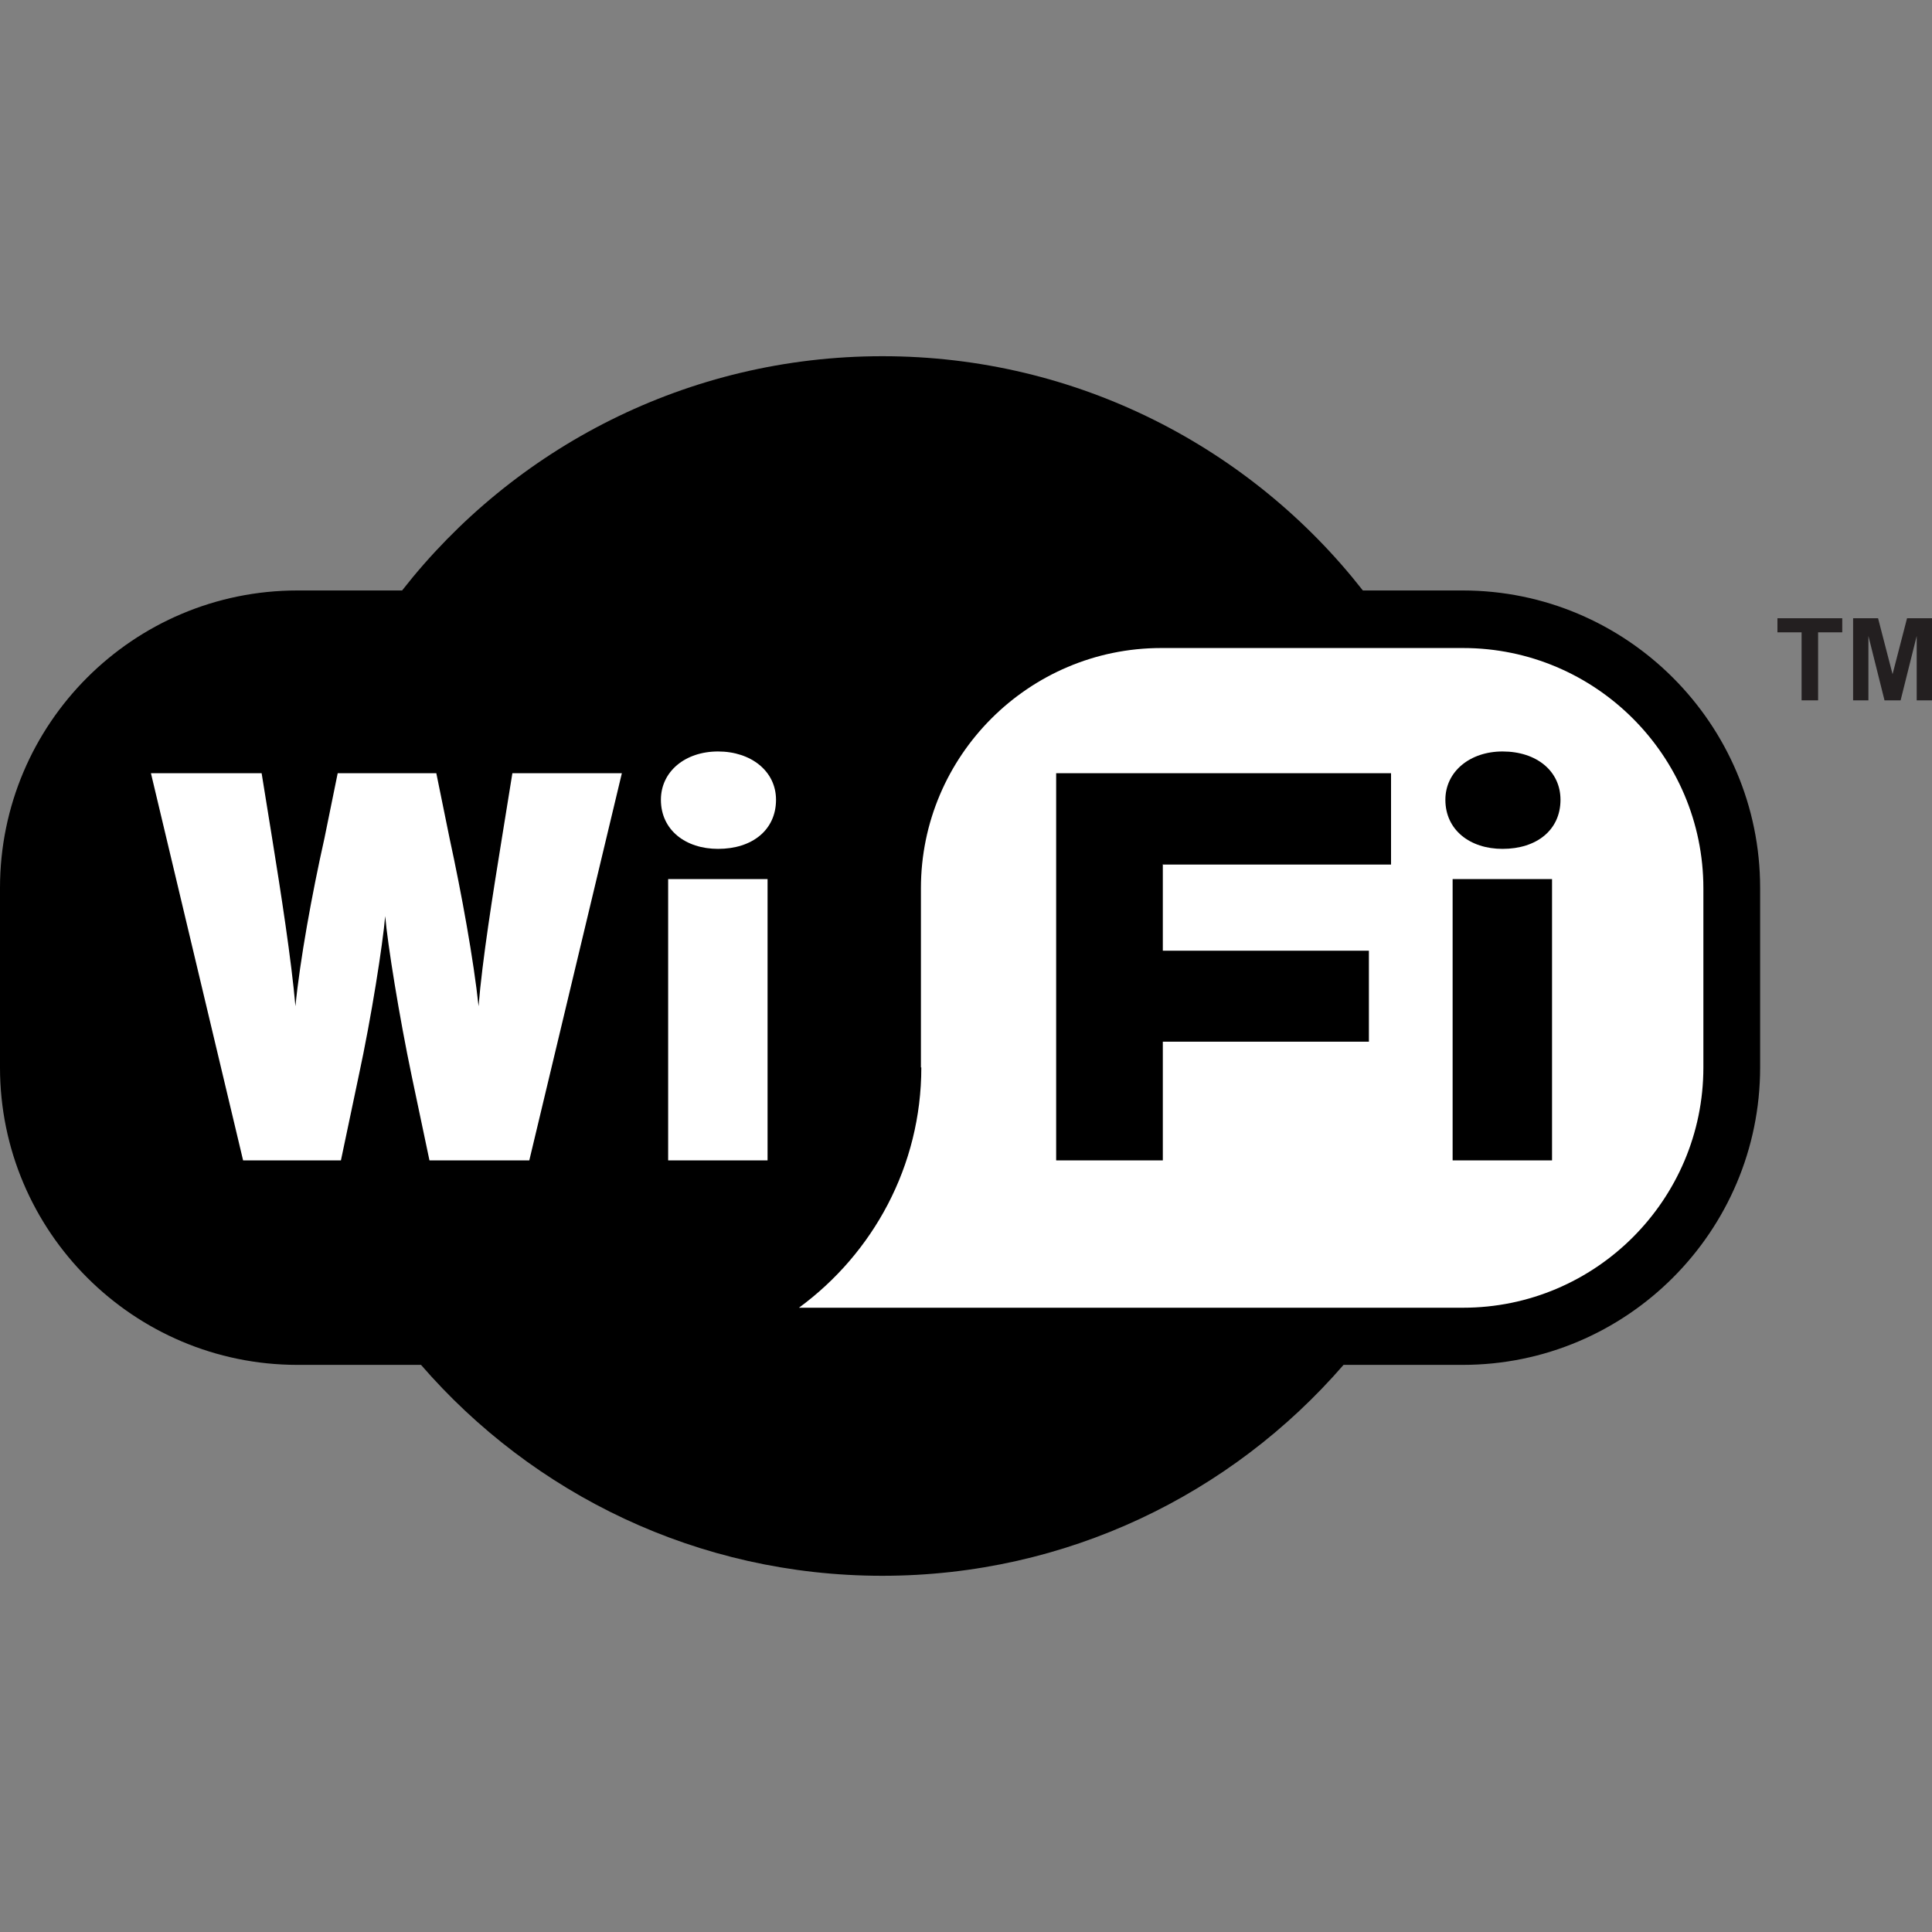 <?xml version="1.0" encoding="UTF-8"?>
<svg id="_レイヤー_1" data-name="レイヤー_1" xmlns="http://www.w3.org/2000/svg" version="1.1" viewBox="0 0 48 48">
  <rect x="0" y="0" width="48" height="48" fill="#808080" stroke="none"/>
  <!-- Generator: Adobe Illustrator 29.7.1, SVG Export Plug-In . SVG Version: 2.1.1 Build 8)  -->
  <defs>
    <style>
      .st0 {
        fill: #fff;
      }

      .st1 {
        fill: #231f20;
      }

      .st2 {
        fill-rule: evenodd;
      }
    </style>
  </defs>
  <g id="layer1">
    <g id="g3250">
      <path id="path112" class="st2" d="M21.92,8.85c-4.84,0-9.16,2.28-11.93,5.82h-2.6c-4.08,0-7.39,3.31-7.39,7.39v4.46c0,4.08,3.32,7.39,7.39,7.39h3.07c2.78,3.21,6.88,5.24,11.46,5.24s8.68-2.03,11.46-5.24h2.96c4.08,0,7.39-3.32,7.39-7.39v-4.46c0-4.08-3.32-7.39-7.39-7.39h-2.48c-2.77-3.54-7.09-5.82-11.93-5.82Z"/>
      <path id="path118" class="st0" d="M22.88,26.52v-4.45c0-3.29,2.68-5.97,5.97-5.97h7.5c3.29,0,5.97,2.68,5.97,5.97v4.45c0,3.29-2.68,5.97-5.97,5.97h-16.5c1.84-1.35,3.04-3.52,3.04-5.97Z"/>
      <path id="path120" class="st0" d="M13.13,28.83h-2.46l-.44-2.09c-.31-1.48-.6-3.28-.66-3.98-.06.7-.34,2.5-.66,3.98l-.44,2.09h-2.43l-2.29-9.62h2.75l.26,1.61c.22,1.36.48,3.04.58,4.18.11-1.13.41-2.79.72-4.17l.33-1.62h2.45l.33,1.62c.3,1.38.6,3.04.72,4.17.09-1.14.36-2.82.58-4.18l.26-1.61h2.72l-2.3,9.62Z"/>
      <path id="path122" class="st0" d="M17.84,21.09c-.81,0-1.42-.47-1.42-1.22,0-.7.6-1.2,1.42-1.2s1.44.49,1.44,1.2c0,.75-.59,1.22-1.44,1.22ZM16.6,28.83v-6.99h2.47v6.99h-2.47Z"/>
      <path id="path124" d="M28.89,21.47v2.15h5.12v2.26h-5.12v2.95h-2.65v-9.62h8.32v2.27h-5.66Z"/>
      <path id="path126" d="M37.33,21.09c-.81,0-1.42-.47-1.42-1.22,0-.7.61-1.2,1.42-1.2.85,0,1.44.49,1.44,1.2,0,.75-.59,1.22-1.44,1.22ZM36.09,28.83v-6.99h2.47v6.99h-2.47Z"/>
      <path id="path136" class="st1" d="M44.76,17.4v-1.69h-.6v-.35h1.61v.35h-.6v1.69h-.41Z"/>
      <path id="path138" class="st1" d="M46.04,17.4v-2.04h.62l.36,1.39.36-1.39h.62v2.04h-.38v-1.6s-.4,1.6-.4,1.6h-.4l-.4-1.6v1.6h-.38Z"/>
    </g>
  </g>
</svg>